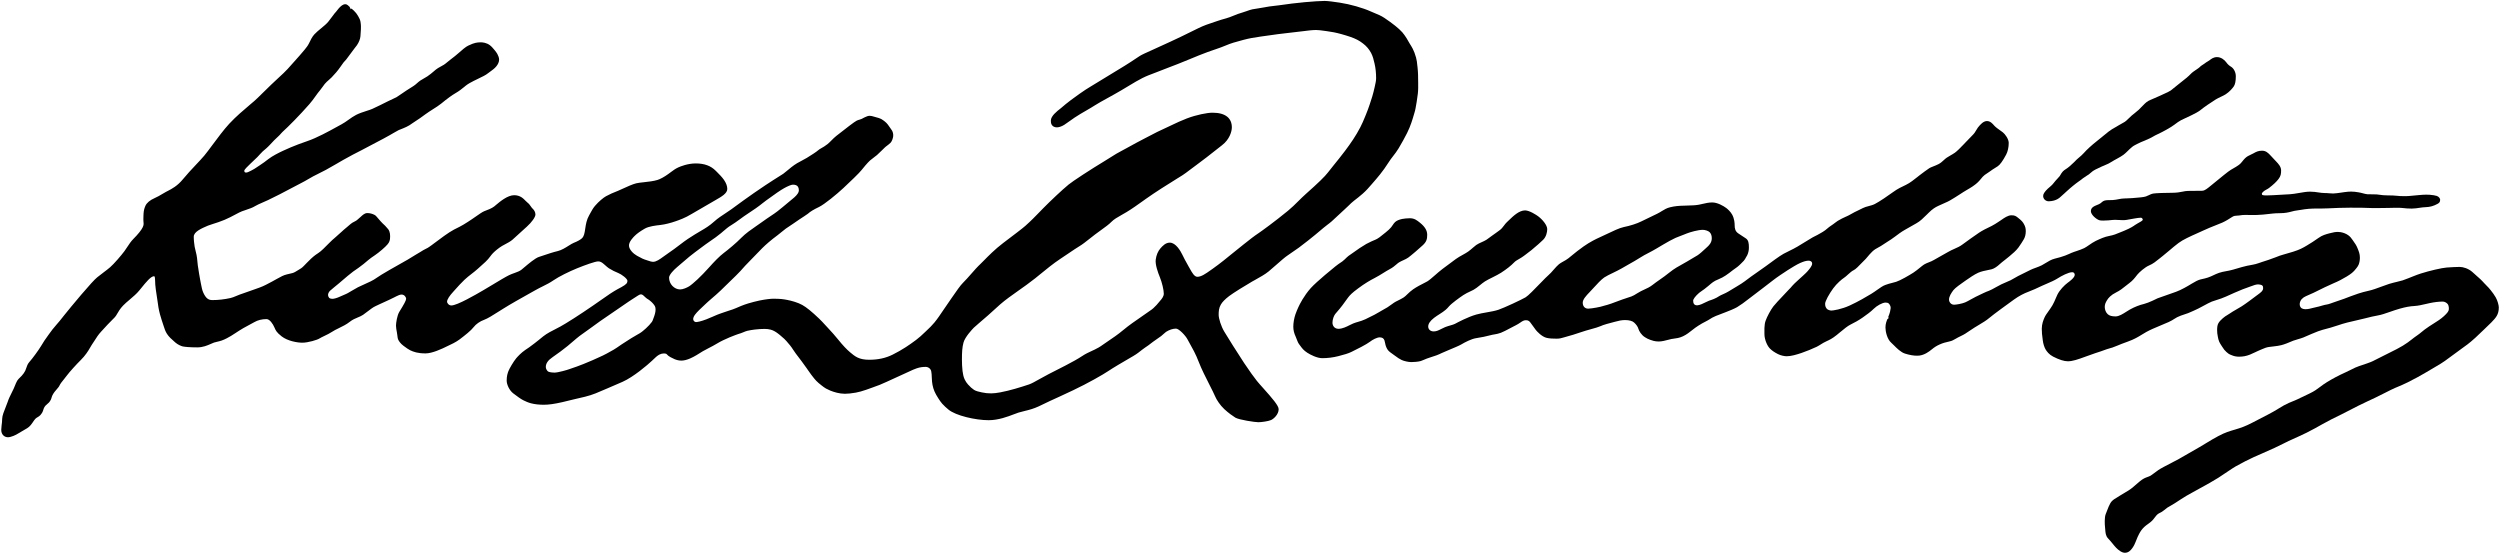 <?xml version="1.0" encoding="utf-8" ?>
<!DOCTYPE svg PUBLIC "-//W3C//DTD SVG 1.1//EN" "http://www.w3.org/Graphics/SVG/1.1/DTD/svg11.dtd">
<svg xmlns="http://www.w3.org/2000/svg" xmlns:xlink="http://www.w3.org/1999/xlink" version="1.1" id="Layer_1" x="0px" y="0px" width="2000px" height="443px" viewBox="0 0 2000 443" xml:space="preserve"><g><path d="M983.3,236.86c2.88-2.23,13.78-9,18.48-11.67l2.23-1.23c3.94-2.19,8.02-4.45,10.87-6.8c1.81-1.5,3.91-3.36,6.04-5.22 c3.6-3.17,7.22-6.35,9.37-7.73c1.85-1.21,6.71-4.6,8.84-6.13c1.77-1.3,10.88-8.2,19.75-15.87c1.04-0.91,2.07-1.68,3.09-2.44 c1.15-0.87,2.29-1.71,3.38-2.69c4.55-4.12,8.45-7.79,10.71-9.92l3.01-2.84c1.12-1.12,2.52-2.49,4.05-3.67 c2.25-1.73,4.74-3.67,7.04-5.7c2.82-2.46,5.06-5.08,7.24-7.6l1.52-1.76c2.23-2.55,7.47-8.5,11.87-15.56 c1.18-1.9,2.46-3.55,3.76-5.23c1.49-1.92,2.99-3.87,4.4-6.23c2.56-4.29,4.67-8.14,6.68-12.09c2.91-5.77,4.53-11.49,5.42-14.55 l0.53-1.79c0.62-1.8,1.08-4.54,1.77-8.69c0.34-2.08,0.65-4.32,0.92-6.52c0.35-3.11,0.31-6.17,0.27-8.69l-0.03-2.03 c0-2.17,0-6.07-0.46-10.21l-0.18-1.54c-0.22-2.21-0.45-4.41-1.02-6.39c-0.88-3.02-1.65-5.15-2.68-7.11 c-0.77-1.47-1.45-2.56-2.53-4.28c-0.46-0.74-1.6-2.75-2.37-4.1c-0.66-1.15-2.57-3.78-3.43-4.74c-2.78-3.12-7.58-6.96-14.27-11.47 c-2.56-1.73-5.5-2.94-8.1-3.99l-2.69-1.15c-6.4-2.92-16.69-5.86-25.03-7.11c-4.58-0.7-9.53-1.37-12.1-1.37 c-3.68,0-8.94,0.42-15.89,1c-6.62,0.56-13.69,1.53-20.32,2.46l-3.25,0.39c-2.88,0.32-6.21,0.7-9.74,1.45 c-1.25,0.27-2.94,0.53-4.62,0.77c-1.44,0.23-2.88,0.45-4.03,0.66c-1.03,0.2-2.94,0.87-4.71,1.49c-1.24,0.43-2.4,0.84-3.11,1.03 c-2.38,0.62-4.76,1.58-7.05,2.51c-2.11,0.85-4.14,1.68-6.06,2.18c-2.77,0.71-5.29,1.54-7.39,2.25l-1.9,0.64 c-4.29,1.38-8.84,2.95-12.98,5.02c-4.45,2.25-9.1,4.48-12.11,5.94l-2.02,0.98c-1.68,0.81-4.66,2.25-8.17,3.84l-15.12,6.91 c-4.09,1.83-7.57,3.38-9.34,4.49l-3.02,1.99c-2.34,1.57-5.52,3.71-9.02,5.84L872.3,69.36c-2.17,1.33-5.24,3.19-8.42,5.51 l-7.14,5.17c-2.98,2.19-5.56,4.41-8.07,6.54c-3.19,2.48-7.99,6.21-7.99,9.94c0,0.87,0.06,2.15,0.62,3.15 c0.79,1.44,2.28,2.22,4.22,2.22c1.25,0,3.53-0.53,5.85-2c1.23-0.8,2.56-1.75,4.75-3.3c1.19-0.85,2.4-1.72,3.6-2.53 c2.94-1.96,6.32-3.93,9.48-5.75c2.51-1.46,4.88-2.83,6.79-4.08c2.33-1.5,5.9-3.48,9.94-5.7c3.49-1.92,7.34-4.05,11.03-6.23 l6.07-3.63c4.3-2.59,7.51-4.52,10.79-6.17c3.38-1.71,6.64-2.92,9.2-3.87c1.25-0.46,2.34-0.87,3.19-1.23c1.76-0.74,4.6-1.83,8-3.11 c4.96-1.88,11.08-4.21,17.51-6.93l7.35-3.02c4.37-1.75,9.67-3.75,15.05-5.5c2.04-0.66,4.08-1.48,6.07-2.29 c2.22-0.91,4.4-1.79,6.51-2.4c5.41-1.58,10.92-3.09,14.61-3.74c4.73-0.83,9.79-1.52,14.64-2.18l6.5-0.91 c1.94-0.28,4.79-0.59,8.08-0.96l11.18-1.31c4.18-0.54,8.14-1.04,11.2-1.04c1.77,0,4.04,0.31,6.62,0.67l1.94,0.26 c3.56,0.45,7.6,1.21,11.72,2.38c2.06,0.57,5.02,1.46,6.99,2.15c4.44,1.53,7.23,2.99,10.26,5.36c2.75,2.12,4.78,4.49,6.39,7.47 c1.41,2.59,2.15,5.63,2.8,8.52c0.87,3.75,1.26,7.53,1.26,11.86c0,1.83-0.5,4.06-1.03,6.42l-0.31,1.38 c-0.96,4.44-2.44,9.23-3.82,13.16c-0.92,2.71-1.88,5.4-2.94,7.93l-0.87,2.11c-1.07,2.6-2.13,5.17-3.63,8.07 c-3.68,7.07-7.53,12.63-12.16,18.82c-3.3,4.39-6.51,8.34-9.15,11.59c-1.92,2.37-3.55,4.37-4.68,5.9 c-2.26,3.02-7.93,8.53-17.34,16.86c-2.28,2.02-4.35,4.06-6.4,6.11c-2.61,2.58-5.2,5.14-8.18,7.59 c-10.79,8.87-21.53,16.58-23.45,17.86c-3.85,2.56-7.16,5.19-11.98,9.02l-8.66,6.96c-4.47,3.66-10.31,8.45-16,12.46l-1.56,1.1 c-4.29,3.03-7.68,5.43-10.85,5.43c-2.36,0-4.15-3.2-5.88-6.3l-1-1.75c-2.32-3.93-4.35-8.03-5.09-9.56 c-1.41-2.92-5.22-9.72-10.08-9.72c-3.37,0-5.73,2.64-7.46,4.56c-1.97,2.21-3.32,5.43-3.79,9.07c-0.51,3.95,1.85,10.48,3.31,14.01 c1.71,4.16,3.15,10.21,3.15,13.21c0,2.33-1.82,4.4-2.9,5.63l-1.02,1.21c-1.15,1.41-2.29,2.82-4.45,4.77 c-0.91,0.83-1.71,1.38-2.92,2.19l-2.8,1.96c-3.07,2.23-7.02,4.98-11.18,7.81c-2.4,1.65-4.8,3.6-7.14,5.5 c-2.23,1.81-4.41,3.57-6.48,4.98c-4.39,2.96-8.02,5.44-9.82,6.76c-2.43,1.79-4.58,2.96-6.59,3.92l-2.22,1.03 c-2.62,1.21-5.08,2.33-7.72,4.09c-3.57,2.38-8.48,5.06-13.4,7.61c0,0-11.17,5.67-13.49,6.89c0,0-6.06,3.25-7.72,4.2 c-3.06,1.72-5.88,3.33-8,4.05c-6.36,2.14-15.52,4.97-23.06,6.35c-2.67,0.49-5.16,0.8-7.2,0.8c-2.65,0-4.87-0.22-7.45-0.79 c-2.2-0.47-4.7-1.02-6.21-1.99c-1.6-1.04-3.13-2.41-4.83-4.32c-1.03-1.12-1.93-2.48-2.68-4.01c-1.02-2.07-1.42-4.59-1.73-6.78 c-0.34-2.4-0.48-6.81-0.48-9.28c0-5.62,0.21-9.64,1.27-13.54c1.22-4.47,7.09-10.66,8.27-11.86c0.62-0.64,2.02-1.83,4.1-3.6 c1.9-1.61,4.34-3.7,7.28-6.28c1.71-1.5,8.41-7.64,9.76-8.81c4.16-3.61,9.17-7.15,14.45-10.88c4.42-3.11,9.02-6.36,13.44-9.88 l3.99-3.24c4.69-3.84,10.52-8.61,16.16-12.35l6.46-4.33c3.66-2.48,6.84-4.62,8.96-5.88c2.27-1.35,5.12-3.6,8.11-5.97l4.26-3.33 c1.6-1.22,3.22-2.37,4.75-3.48c3.44-2.48,6.4-4.6,8.39-6.67c1.89-1.96,4.83-3.63,8.23-5.55l3.83-2.21 c4.3-2.59,8.84-5.84,13.07-8.86l2.23-1.6c7.97-5.67,17.91-11.86,25.17-16.37l4.26-2.65c1.54-0.97,3.61-2.53,6.06-4.39l5.29-3.95 c5.17-3.74,10.87-8.25,15.23-11.7l5.06-3.97c6.2-4.74,7.86-11.22,7.86-14.31c0-3.56-1.25-6.46-3.6-8.41 c-2.7-2.22-6.62-3.3-11.97-3.3c-4.11,0-12.86,1.71-20.39,4.58c-4.49,1.71-8.62,3.68-11.2,4.91l-1.95,0.92 c-1.44,0.64-6.05,2.76-10.61,4.98c-2.95,1.44-6.3,3.21-9.69,5.02l-6.86,3.6c-2.61,1.34-5.01,2.69-7.14,3.91 c-2.09,1.19-3.92,2.22-5.43,2.95c-2.01,0.95-4.79,2.69-7.98,4.71l-4.99,3.1c-11.41,6.89-25.4,16.04-28.8,18.82 c-5.23,4.28-14.8,13.35-20.48,19.13l-2.76,2.84c-3.43,3.55-6.74,6.97-11.38,11.09c-2.36,2.09-9.12,7.2-17.8,13.76 c-6.33,4.78-12,10.55-15.39,14c-1.07,1.1-1.92,1.96-2.5,2.5c-2.56,2.37-5.12,5.29-7.66,8.19c-2.2,2.5-4.39,4.99-6.54,7.11 c-2.04,1.99-5.23,6.61-8.93,11.96l-6.64,9.67c-2.47,3.68-4.84,7.2-7.24,10.11c-1.92,2.34-4.11,4.48-6.55,6.74l-1.63,1.54 c-1.88,1.79-3.77,3.6-6.52,5.67c-3.02,2.27-5.75,4.14-8.25,5.78c-3.51,2.27-6.75,4.09-10.4,5.92c-5.55,2.79-11.7,4.14-18.79,4.14 c-3.91,0-6.91-0.58-9.48-1.83c-2.19-1.06-4.21-2.76-5.83-4.13c-3-2.54-5.78-5.52-9.62-10.26c-2.35-2.9-5.27-6.23-8.39-9.53 l-2.11-2.27c-1.5-1.65-3-3.28-4.58-4.79c-6.1-5.82-10.16-9.11-13.55-11.01c-3.44-1.94-8.49-3.36-12.06-4.05 c-3.05-0.58-5.48-0.96-11.11-0.96c-2.02,0-6.24,0.45-11.15,1.46c-2.91,0.61-5.98,1.45-8.82,2.27c-4.1,1.22-7.69,2.82-10.09,3.87 c-1.58,0.7-3.41,1.31-5.23,1.86c-1.76,0.53-3.55,1.16-5.13,1.73l-2.78,0.98c-0.81,0.24-2.37,0.92-5.47,2.27 c-1.59,0.69-3.3,1.41-4.88,2.03c-4.22,1.64-7.14,2.22-8.36,2.22c-0.89,0-2.21-0.98-2.21-2.32c0-2.33,2.19-4.7,4.82-7.34 c1.05-1.06,4.83-4.58,4.83-4.58c1.11-1.04,2.81-2.64,5.19-4.66c2.15-1.81,4.6-3.94,7.06-6.28l12.42-12.09 c2.52-2.42,4.64-4.85,6.01-6.4l1.27-1.41c1.34-1.34,2.95-3.03,4.82-4.98c2.53-2.64,5.53-5.78,8.97-9.22 c2.46-2.45,6.91-6.4,12.03-10.14c1.05-0.77,2.12-1.67,3.2-2.57c1.17-0.97,2.34-1.95,3.51-2.79c1.04-0.74,5.92-3.97,5.92-3.97 c3.39-2.4,6.41-4.37,8.54-5.75c1.67-1.08,2.8-1.83,3.15-2.15c1.83-1.68,4.58-3.36,8.94-5.44c4.32-2.07,14.24-10.22,19.44-15.08 c4.83-4.52,13.19-12.46,14.77-14.67c0.75-1.04,4.66-5.71,6.61-7.46c0.93-0.83,2.27-1.83,3.43-2.69c0.91-0.68,1.7-1.27,2.13-1.65 c1.14-1,2.63-2.48,3.99-3.82c1.06-1.06,2.03-2.03,2.67-2.6l1.24-0.96c0.95-0.72,2.12-1.6,2.91-2.4c1.19-1.21,1.96-3.75,2.13-5.19 c0.18-1.53-0.15-3.94-1.67-5.7c-0.21-0.24-2.6-3.68-2.6-3.68c-1.23-1.69-3.48-3.41-5.16-4.37c-1.25-0.7-3.05-1.21-6.09-2.02 c-1.02-0.31-2.06-0.64-3.24-0.64c-1.24,0-2.39,0.42-3.95,1.17c0,0-2.15,1.15-2.61,1.35c-0.58,0.24-1.1,0.39-1.62,0.56 c-0.72,0.2-1.43,0.41-2.26,0.81c-1.79,0.88-7.88,5.6-16.29,12.19c-1.32,1.03-2.64,2.36-3.91,3.63c-1.1,1.1-2.16,2.17-3.16,2.96 c-1.87,1.5-3.62,2.49-4.95,3.24c-0.97,0.55-1.75,0.99-2.24,1.45c-1.57,1.43-5.8,4.12-9.32,6.29c-1.24,0.76-2.6,1.48-3.98,2.19 c-1.32,0.69-2.65,1.38-3.87,2.11c-3.07,1.83-5.96,4.28-8.16,6.13c-1.2,1-2.18,1.84-2.86,2.29l-2.33,1.48 c-2.73,1.72-7.13,4.49-12.02,7.73c-11.53,7.62-25.84,18.17-27.47,19.4c-0.92,0.69-2.29,1.58-3.85,2.6c-3.06,2-6.87,4.5-9.55,6.96 c-3.66,3.36-7.4,5.57-10.11,7.15l-1.35,0.8c-2.63,1.56-5.46,3.21-9.73,6.05c-1.75,1.15-3.88,2.77-6.29,4.59 c-2.8,2.13-5.96,4.54-9.3,6.78c-1.25,0.84-2.42,1.69-3.53,2.5c-3.38,2.46-6.05,4.41-8.73,4.41c-0.98,0-2.04-0.35-3.26-0.76 l-1.34-0.43c-1.25-0.39-2.58-0.83-3.7-1.34c-1.78-0.85-3.35-1.73-4.46-2.34c-2.98-1.68-6.25-4.89-6.4-7.99 c-0.16-3.21,3.43-6.78,4.61-7.95c1.86-1.84,4.47-3.71,8-5.74c3.29-1.9,8.81-2.52,12.59-2.94c3.59-0.42,8.28-1.61,12.02-2.94 c2.88-1,7.7-2.65,12.94-5.88c1.83-1.11,18.89-10.97,18.89-10.97c5.15-2.94,9.59-5.48,9.59-9.04c0-2.27-0.95-4.82-2.73-7.35 c-1.6-2.27-3.74-4.41-5.47-6.13l-1.08-1.07c-3.87-3.94-9.08-5.85-15.94-5.85c-6.48,0-12.34,2.44-13.97,3.18 c-2.28,1.03-3.94,2.27-6.05,3.84l-2.15,1.58c-3.03,2.18-6.19,3.91-8.47,4.62c-3.11,0.96-7.17,1.41-10.76,1.8 c-2.49,0.27-4.74,0.51-6.28,0.89c-2.83,0.69-7.38,2.76-11.03,4.43l-3.32,1.49l-2.15,0.88c-2.08,0.83-4.23,1.68-7.64,3.53 c-2,1.1-5.76,4.16-8.78,7.69c-1.58,1.86-2.65,3.83-3.79,5.93l-1.01,1.84c-1.88,3.34-2.51,6.92-2.95,10.02 c-0.58,4.14-1.08,6.38-2.4,7.87c-0.99,1.14-3.99,2.84-6.8,3.9c-1.02,0.38-2.4,1.25-4.02,2.25c-2.59,1.64-5.82,3.66-8.84,4.37 c-3.66,0.85-8.03,2.33-11.55,3.52l-3.47,1.15c-3.07,0.97-8.43,5.54-11.99,8.54l-2.05,1.72c-1.41,1.12-3.3,1.8-5.48,2.59 c-1.44,0.51-2.97,1.07-4.49,1.8c-2.59,1.23-8.26,4.66-13.53,7.84l-7.3,4.35c-5.64,3.29-20.61,12-25.24,12 c-2.28,0-3.46-2.22-3.46-2.9c0-2.04,2.2-5.06,4.94-8.04l2.04-2.27c1.98-2.21,4.2-4.71,6.94-7.31c1.8-1.72,3.68-3.17,5.56-4.63 c1.73-1.34,3.46-2.68,5.16-4.22l6.06-5.48c1.66-1.5,2.8-2.98,3.85-4.37c0.7-0.92,1.37-1.8,2.15-2.6c2.04-2.1,4.36-3.79,5.44-4.58 c1.18-0.88,2.71-1.69,4.29-2.53c2.06-1.08,4.19-2.22,5.88-3.64c0.71-0.6,11.54-10.48,11.54-10.48c3.91-3.51,6.85-7.66,6.85-9.68 c0-1.77-0.84-3.48-2.42-4.92c-0.44-0.41-0.81-0.93-1.23-1.56c-0.67-0.99-1.44-2.11-2.82-3.18c-0.48-0.37-0.95-0.85-1.47-1.38 c-1.81-1.87-4.3-4.43-9.09-4.43c-5.27,0-11.38,5.16-14.66,7.92l-1.26,1.06c-1.98,1.56-5.22,2.78-8.1,3.86 c-1.34,0.53-3.97,2.34-7.01,4.47c-2.09,1.45-4.27,2.97-6.07,4.08c-2.95,1.82-4.17,2.7-6.76,3.98l-4.25,2.14 c-4.29,2.21-11.68,7.8-15.66,10.8c-1.1,0.84-1.89,1.43-2.17,1.62c-1.15,0.77-2.87,2.19-4.58,2.9c-1.35,0.56-2.5,1.38-5,2.88 l-3.12,1.85l-6.49,3.96c-8.67,4.87-21.77,12.25-24.82,14.55c-2.7,2.03-6.73,3.82-10.29,5.39c-1.71,0.76-3.33,1.48-4.7,2.17 c-1.27,0.65-3.08,1.72-5.09,2.91l-3.06,1.79c-1.63,0.93-4.94,2.13-6.43,2.88c-2.03,1.01-4.73,1.68-5.58,1.68 c-1.71,0-2.53-0.39-2.94-0.84c-0.38-0.42-0.83-1.28-0.83-2.41c0-0.42,0.32-1.94,1.46-3.09c0.8-0.8,5.54-4.6,7.16-5.96l2.76-2.36 c2.82-2.42,5.83-5.01,8.64-7.11l4.28-2.98c2.76-2.03,5.61-4.17,7.81-6.2c1.44-1.26,2.97-2.29,5.25-3.84 c1.92-1.3,3.68-2.68,6.03-4.7c1.92-1.67,3.24-2.95,4.23-4.12c1.45-1.71,2.02-3.33,2.02-5.79c0-1.26,0.13-3.98-1.46-6.2 c-0.47-0.65-1.08-1.31-2.47-2.8c-0.4-0.45-0.9-0.89-2.13-2.02c-0.99-0.97-2.04-2.19-2.99-3.29l-1.35-1.56 c-0.48-0.58-1.13-1.38-2.04-1.86c-1.83-0.97-3.79-1.46-5.83-1.46c-2.01,0-3.53,1.39-5.44,3.16c-0.82,0.76-1.75,1.61-2.85,2.49 c-0.6,0.47-1.36,0.85-2.13,1.26c-1,0.51-2.04,1.04-2.86,1.79c-1.01,0.91-2.11,1.81-3.2,2.73c-1.52,1.26-3.01,2.5-4.2,3.66 c-0.5,0.49-4.74,4.27-5.4,4.82c-1.06,0.89-2.4,2.02-4.19,3.86c-3.7,3.79-6.7,6.78-8.72,8.07c-1.14,0.73-3.32,2.14-6.06,4.7 c-1.1,1.03-2.18,2.13-3.19,3.17c-1.81,1.9-3.68,3.84-4.58,4.39l-2.25,1.4c-1.96,1.23-3.36,2.12-4.79,2.5 c-0.9,0.26-4.36,1.03-4.36,1.03c-2.77,0.64-4.86,1.81-8.33,3.76c-2.16,1.21-4.89,2.75-8.73,4.68c-3.06,1.56-6.35,2.69-9.84,3.89 c-1.68,0.58-8.12,2.86-8.12,2.86c-1.85,0.63-3.72,1.27-5.58,2.1c-1.4,0.62-3.33,1.38-4.58,1.64c-5.18,1.12-9.8,1.64-14.57,1.64 c-3.23,0-5.17-1.58-7.16-5.85c-0.96-2.06-1.46-4.74-2.05-7.84l-0.52-2.71c-0.31-1.57-0.64-3.24-0.88-5.01l-0.49-3.19 c-0.33-1.96-0.67-4.02-0.82-6.2c-0.29-4.22-1.02-7.01-1.58-9.18c-0.26-1-0.5-1.85-0.61-2.67c-0.26-1.68-0.73-5.16-0.73-8.01 c0-4.03,6.14-6.66,11.39-8.91c0.92-0.39,2.33-0.83,4.04-1.37c2.58-0.81,5.83-1.84,9.16-3.24c3.05-1.26,6.12-2.88,8.73-4.28 c2.22-1.18,4.1-2.18,5.32-2.6l2.22-0.76c3.97-1.35,6.17-2.1,8.08-3.29c1.46-0.89,3.48-1.79,6.24-3l4.3-1.91 c1.93-0.89,6.01-2.92,9.17-4.54l17.43-9.14c1.91-0.95,3.53-1.89,5.25-2.9c1.28-0.76,2.61-1.53,4.14-2.36c1.23-0.66,2.51-1.3,3.94-2 c1.75-0.85,3.73-1.84,6.2-3.16c1.68-0.89,7.83-4.44,7.83-4.44c3.45-2.02,8.29-4.86,13.73-7.72l6.9-3.55 c3.26-1.67,17.42-9.18,17.42-9.18c3.57-1.88,6.67-3.7,8.94-5.02c1.73-1,2.95-1.72,3.51-1.96l1.68-0.66 c2.8-1.11,6.29-2.49,8.98-4.62c0.46-0.37,1.27-0.87,2.24-1.49c1.22-0.77,2.71-1.72,4.18-2.78l4.29-3.11 c2.03-1.48,4.15-2.83,6.15-4.1c2.44-1.54,4.73-2.99,6.51-4.45c2-1.65,4.31-3.49,6.66-5.2c1.61-1.17,3.24-2.26,4.81-3.17 c2.86-1.64,5-3.37,6.91-4.93l1.43-1.17c1.71-1.35,4.08-2.61,6.17-3.67l3.4-1.67c3.28-1.56,6.38-3.05,8.06-4.47 c0.8-0.69,1.73-1.34,2.67-1.98c2.32-1.58,6.21-4.86,6.21-8.99c0-1.33-0.72-3.22-1.39-4.41c-0.52-0.92-1.29-1.98-2.13-3.01 c-1.1-1.35-2.54-3.05-3.85-4.02c-2.69-2.04-5.86-2.34-7.51-2.34c-3.11,0-5.65,0.88-6.36,1.15l-3.51,1.53 c-1.56,0.65-5.23,3.63-7.88,6.09c-1.34,1.26-3.8,3.15-6.19,4.98c-1.06,0.8-1.89,1.5-2.63,2.11c-0.95,0.8-1.75,1.46-2.72,2.09 c0,0-3.74,2.07-4.68,2.65c-1.21,0.73-2.28,1.64-3.51,2.71c-1.33,1.14-2.86,2.46-5.04,3.93c-0.77,0.51-1.59,0.97-2.48,1.48 c-0.96,0.54-1.98,1.12-3.12,1.85c-0.87,0.57-1.77,1.36-2.69,2.17c-1,0.88-2.02,1.79-3.05,2.38c-3.66,2.19-7.28,4.68-9.9,6.48 c-1.68,1.17-2.93,2.03-3.47,2.32c-1.13,0.58-2.02,0.98-2.96,1.41c-1.07,0.47-2.21,1-3.85,1.83c-3.06,1.57-9.6,4.79-12.58,6.12 c-1.19,0.53-2.78,1.04-4.54,1.6c-2.68,0.87-5.73,1.85-8.29,3.15c-2.2,1.12-4.2,2.55-6.2,3.98c-1.85,1.31-3.69,2.64-5.69,3.68 l-3.63,1.98c-6.02,3.33-16.1,8.89-23.83,11.45c-2.12,0.71-4.49,1.56-6.94,2.49c-4.05,1.53-8.34,3.33-12.22,5.15 c-3.57,1.67-8.41,4.09-11.72,6.63c-1.99,1.54-4.6,3.56-7.28,5.24c-0.87,0.53-1.63,1.06-2.36,1.56c-1.07,0.73-2.07,1.41-4.16,2.45 c-1.79,0.91-3.09,1.56-3.99,1.56c-1.07,0-1.49-0.42-1.49-1.48c0-0.92,2.42-3.25,5.14-5.86l1.62-1.53c1.05-0.97,2.42-2.25,3.72-3.55 c0.81-0.83,1.58-1.64,2.22-2.41c1.29-1.53,2.54-2.58,4.94-4.6c1.08-0.95,2.17-2.04,3.23-3.18l3.01-3.2 c1.24-1.29,2.42-2.38,3.57-3.4c0.71-0.62,1.21-1.22,1.7-1.8c0.41-0.5,0.81-0.97,1.36-1.46c4.81-4.32,13.79-13.39,21.65-22.37 c1.84-2.11,3.34-4.2,4.77-6.2c1.23-1.71,2.4-3.36,3.73-4.9c0.63-0.73,1.28-1.65,1.95-2.59c0.58-0.81,1.17-1.65,1.78-2.41 c0.99-1.21,2.15-2.19,3.23-3.14c0.79-0.68,1.54-1.34,2.19-2.02c2.71-2.84,4.6-4.92,7.2-8.64c0.72-1.06,1.67-2.46,2.37-3.33 c0.39-0.5,1.82-1.99,2.22-2.48l6.61-8.87c0.69-0.85,1.34-1.65,1.89-2.46c1.61-2.36,2.61-4.9,2.81-7.17 c0.18-1.98,0.26-3.52,0.37-5.55c0.07-1.34,0.11-3.43-0.31-5.93c-0.27-1.64-0.9-2.92-1.96-4.74c-0.91-1.6-2.1-3.11-3.33-4.25 l-1.96-1.72l-0.51,0.61l-0.99-1.98c-0.98-0.97-2.09-2.07-3.34-2.07c-2.07,0-3.56,1.5-5.11,3.07c-0.45,0.45-0.87,1.03-1.29,1.6 c-0.36,0.49-0.7,0.97-1.06,1.33c-0.92,0.92-1.73,2.03-2.58,3.21l-3.57,4.68c-1.4,1.75-3.65,3.6-5.83,5.4 c-1.91,1.57-3.83,3.15-5.31,4.75c-1.84,1.96-3.08,4.55-4.46,7.43c-0.83,1.72-2.21,3.42-3.49,5.01c-2.02,2.49-5.42,6.29-9.18,10.49 l-4.26,4.77c-1.7,1.91-4.51,4.51-7.71,7.46l-5.5,5.15c-2.39,2.27-4.77,4.63-6.91,6.75c-2.67,2.64-4.96,4.9-6.38,6.13l-3.82,3.25 c-4.96,4.2-11.13,9.4-16.51,15.2c-4.28,4.63-9.42,11.55-13.54,17.1c-2.57,3.47-4.83,6.51-6.42,8.39c-1.81,2.14-4.22,4.7-6.8,7.43 c-3.41,3.63-7.12,7.57-10.15,11.29c-4.5,5.54-9.16,7.92-12.25,9.5l-1.35,0.7c-1.27,0.69-2.32,1.33-3.33,1.92 c-1.75,1.04-3.37,2.02-5.81,3.1c-3.73,1.64-6.2,3.7-7.35,6.12c-0.3,0.64-1.03,2.36-1.35,4.67c-0.18,1.29-0.2,2.42-0.24,3.64 l-0.05,1.64c-0.05,1.21,0.03,2.24,0.1,3.14l0.09,1.49c0,0.73-0.25,1.62-0.74,2.65c-1.14,2.37-3.67,5.51-7.51,9.37 c-1.84,1.84-3.39,4.2-4.89,6.46c-0.72,1.1-1.43,2.18-2.18,3.21c-2.32,3.18-8.5,10.37-11.45,12.9c-1.63,1.41-3.25,2.63-5.04,3.97 c-1.63,1.23-3.4,2.56-5.43,4.21c-1.96,1.61-6.24,6.27-12.71,13.86c-5.77,6.76-10.56,12.64-13.78,16.63l-1.12,1.42 c-1.37,1.73-3.16,4.02-4.98,6.01c-2.36,2.61-4.16,5.09-5.46,6.89l-1,1.38c-2.34,3.11-3.87,5.53-5.88,8.87 c-1.95,3.24-6.86,9.95-9.06,12.37c-1.58,1.73-2.14,3.49-2.65,5.05c-0.25,0.76-0.49,1.5-0.84,2.22c-0.56,1.11-1.68,2.83-2.82,3.99 l-1.14,1.15c-0.96,0.93-1.86,1.83-2.37,2.65c-0.77,1.27-1.33,2.69-1.9,4.1c-0.34,0.85-0.67,1.69-1.06,2.52l-1.56,3.18 c-1.31,2.64-2.48,5-3.21,7.34c-0.31,1-0.87,2.35-1.47,3.84c-1.36,3.36-2.91,7.16-2.91,9.65c0,1.88-0.25,3.7-0.47,5.29 C1.16,341.77,1,342.95,1,343.9c0,4.06,2.79,5.9,5.38,5.9c2.54,0,6.49-1.91,7.94-2.88c0.68-0.45,7.5-4.41,7.5-4.41 c2.08-1.26,3.46-3.29,4.68-5.08c0.68-1.02,1.33-1.96,1.98-2.57c0.47-0.45,1.02-0.77,1.6-1.12c0.74-0.45,1.52-0.91,2.22-1.67 c0.81-0.85,1.8-2.36,2.13-3.55c0.72-2.56,1.38-3.64,3.06-5c1.21-0.99,2.24-1.84,3.24-3.9c0.2-0.41,0.34-0.91,0.51-1.46 c0.17-0.59,0.35-1.25,0.68-1.9c1.06-2.11,2.35-3.59,3.49-4.87c0.96-1.1,1.79-2.03,2.27-3.13c0.61-1.33,1.96-2.99,3.38-4.75 c0.81-1,1.65-2.04,2.4-3.07c2.07-2.82,7.92-9.25,11.26-12.52c3.33-3.27,5.94-7.29,6.96-9.15c0.62-1.15,2.36-3.99,4.52-7.14 c0.84-1.35,2.38-3.83,4.64-6.27l5.24-5.69c1.45-1.58,2.71-2.82,3.75-3.83c1.31-1.29,2.25-2.21,2.86-3.1l1-1.65 c1.01-1.75,2.39-4.14,4.79-6.65c1.39-1.46,3.26-3.05,5.21-4.7c2.78-2.36,5.64-4.79,7.63-7.24l1.64-2c3.8-4.7,7.73-9.53,10.26-9.53 c0.06,0,0.13,0,0.2,0.01c0.47,0.47,0.68,1.65,0.66,3.51c-0.03,1.96,0.21,4.1,0.53,6.92c0.11,1.07,0.33,2.46,0.6,4.06 c0.28,1.72,0.61,3.7,0.87,5.79c0.33,2.73,0.83,6.27,1.9,10.21c0.87,3.17,1.92,6.27,2.51,8.03l0.57,1.75 c0.66,2.03,1.24,3.78,2.43,5.7c1.53,2.46,3.84,4.48,5.88,6.25l1.06,0.93c1.76,1.54,4.57,2.78,5.83,3.03 c1.68,0.34,5.72,0.74,11.57,0.74c4.56,0,8.06-1.56,10.88-2.8c0.86-0.38,1.67-0.75,2.44-1.03c0.68-0.24,1.52-0.43,2.46-0.64 c1.16-0.27,2.44-0.56,3.77-1.02c2.75-0.96,5.58-2.59,7.47-3.71c0.82-0.49,1.98-1.25,3.32-2.12c1.91-1.25,4.19-2.74,6.38-4.02 c1.83-1.07,3.85-2.14,5.58-3.05c1.41-0.73,2.62-1.38,3.38-1.83c2.57-1.53,6.09-2.41,9.67-2.41c2.58,0,5.13,3.79,6.4,6.78 c0.87,2.07,1.61,3.86,5.79,7.08c4.78,3.68,12.46,5.02,16.46,5.02c4.6,0,11.93-2.17,13.93-3.48c0.8-0.53,2.12-1.15,3.61-1.87 c2.13-1.02,4.59-2.19,6.48-3.48c1.31-0.91,3.15-1.8,5.17-2.78c2.9-1.42,6.19-3.02,8.69-5.02c2.34-1.87,4.45-2.73,6.51-3.57 c1.48-0.61,2.88-1.19,4.2-2.08c1.26-0.85,2.51-1.81,3.76-2.79c2.15-1.65,4.17-3.22,6.19-4.16l3.44-1.62 c2.34-1.11,4.84-2.29,7.6-3.48c1.44-0.62,2.8-1.33,4.07-1.98l1.46-0.75c1.5-0.76,3.07-1.45,4.31-1.45c0.99,0,1.92,0.41,2.63,1.16 c0.62,0.65,1.02,1.53,1.02,2.26c0,0.61-0.46,1.79-1.36,3.49c-0.94,1.76-2.21,3.86-4.14,7.01c-1.69,2.78-2.61,8.73-2.61,11.01 c0,1.18,0.39,3.85,0.74,5.43c0.2,0.96,0.31,1.94,0.41,2.79c0.12,1.02,0.22,1.9,0.45,2.5c0.53,1.41,1.94,3.52,4.37,5.32 c2.34,1.73,3.84,2.83,5.29,3.55c2.74,1.33,6.14,2.56,12.39,2.56c5.2,0,12.8-3.45,17.97-6.05c2.04-0.93,6.3-2.91,9.15-5.06 c4.66-3.53,9.27-7.18,11.34-9.9c1.82-2.39,5.11-4.7,8.39-5.86c2.84-1.03,6.53-3.36,12.62-7.22l2.38-1.5 c5.84-3.7,14.61-8.6,20.98-12.17l4.79-2.69c2.32-1.31,4.38-2.34,6.32-3.3c2.97-1.47,5.64-2.82,8.48-4.78 c4.32-2.98,12.6-7.01,18.55-9.45c6.88-2.8,14.82-5.62,17.07-5.62c1.86,0,2.93,0.64,5.24,2.69c1.37,1.23,2.52,2.26,3.42,2.83 c2.27,1.44,5.22,2.91,7.5,3.78c2.55,0.99,7.29,4.54,7.29,6.18c0,1.89-0.85,2.88-4.87,5.12c-1.67,0.87-4.83,2.52-9.05,5.31 c-2.36,1.57-4.98,3.41-7.72,5.33l-5.97,4.16c-5.21,3.57-10.35,7.01-14.9,9.92c-4.88,3.16-9.21,5.73-11.09,6.76l-8.62,4.52 c-3.58,1.91-6.87,4.69-9.28,6.72c-1.35,1.11-4.13,3.26-7.07,5.39l-3.06,2.07c-3.46,2.34-6.25,5.44-7.29,6.66 c-2.15,2.53-5.49,8.27-6.27,10.3c-0.73,1.88-1.41,4.1-1.41,7.64c0,3.01,2.05,7.78,5.35,10.26c2.74,2.07,5.92,4.45,7.92,5.42 c1.75,0.85,3.68,1.79,6.13,2.44c3.07,0.8,6.45,1.18,10.36,1.18c3.81,0,8.47-0.65,14.64-2.06l10-2.42 c4.71-1.03,11.83-2.59,16.75-4.64c4.77-1.99,12.92-5.44,21.51-9.21c8.7-3.83,19.98-13.47,23.59-16.87l1.16-1.11 c1.47-1.42,2.99-2.9,4.73-3.82c1.2-0.62,2.42-0.93,3.7-0.93c0.5,0,1.01,0.07,1.56,0.19c0.33,0.08,0.85,0.62,1.27,1.06 c0.48,0.49,0.97,1,2.59,1.84c1,0.53,2.04,1.07,3.15,1.53c1.86,0.76,3.56,1.11,5.34,1.11c2.02,0,4.3-0.55,6.96-1.69 c1.78-0.77,3.53-1.72,5.11-2.65l5.16-3.18c1.46-0.85,3.01-1.65,4.66-2.49c2.23-1.15,4.65-2.39,7.27-3.99 c2.24-1.38,5.79-3.05,9.29-4.54c1.42-0.58,2.83-1.15,4.16-1.65c1.96-0.74,3.73-1.37,5-1.72c0.6-0.18,1.28-0.46,2.02-0.78 c0.97-0.41,2.05-0.88,3.21-1.15c1.81-0.41,3.8-0.74,5.81-0.99c2.73-0.34,5.52-0.51,8-0.51c1.76,0,3.34,0.19,4.83,0.59 c2.25,0.61,4.08,1.8,5.71,3.01c1.02,0.74,2.03,1.6,3.72,3.1c0.78,0.65,1.93,1.61,3.25,3.14l2.86,3.39 c0.86,1.01,1.58,2.14,2.33,3.29c0.67,1.03,1.36,2.08,2.17,3.14c3.1,4.03,6.31,8.31,8.81,11.89l1.02,1.48 c0.79,1.16,1.61,2.36,2.52,3.53l1,1.29c0.97,1.25,1.93,2.51,3.05,3.67c1.14,1.18,2.46,2.3,4.43,3.82c1.1,0.85,2.22,1.72,3.41,2.38 c1.11,0.61,2.27,1.16,3.45,1.64c2.86,1.15,7.2,2.52,11.66,2.52c2.31,0,5.34-0.31,8.78-0.93c2.53-0.47,5.29-1.25,8.17-2.26 l5.12-1.83c3.85-1.3,7.62-2.79,11.3-4.54c0,0,17.8-8.1,18.47-8.45c1.79-0.91,3.54-1.6,5.53-2.33c2.64-0.96,5.37-1.17,7.2-1.17 c2.13,0,4,1.45,4.45,3.44c0.32,1.38,0.38,3.05,0.48,5.47c0.09,2.02,0.22,3.76,0.55,5.46c0.77,3.87,1.95,6.61,4.69,10.84 c0.93,1.44,1.92,2.95,3.07,4.25c1.57,1.79,3.35,3.29,4.96,4.66c5.79,4.89,21.77,8.53,32.19,8.53c7.87,0,15.31-2.86,20.25-4.75 c1.47-0.57,2.71-1.04,3.68-1.34c1.5-0.45,3.04-0.83,4.63-1.22c1.9-0.46,3.85-0.95,5.88-1.58c3.7-1.15,7.37-2.96,10.6-4.56 c1.5-0.74,2.89-1.44,4.16-1.99c2.8-1.25,10.22-4.64,18.43-8.53c11.53-5.44,23.97-12.55,28.17-15.39 c3.77-2.56,11.14-6.86,17.49-10.56l2.5-1.46c2.8-1.62,5.25-3.59,6.88-4.9l2.54-1.85c1.39-0.92,3.34-2.22,6.17-4.5 c0.9-0.72,2.17-1.57,3.4-2.4c1.23-0.83,2.42-1.62,3.2-2.25c0.85-0.69,1.71-1.45,2.43-2.1c0.69-0.61,1.24-1.11,1.53-1.3 c2.59-1.64,5.49-2.59,7.94-2.59c2.38,0,7.76,5.71,9.29,8.77c0.38,0.76,0.95,1.76,1.64,2.99c1.96,3.45,4.92,8.68,7.36,15.11 c2.02,5.32,5.63,12.43,8.53,18.14c1.93,3.8,3.62,7.11,4.44,9.11c1.13,2.75,4.02,7.16,7.36,10.28c3.24,3.03,7.16,5.79,8.87,6.82 c3.01,1.8,15.77,3.67,18.35,3.67c2.47,0,7.96-0.74,10.17-1.72c2.14-0.95,6.12-4.48,6.12-8.71c0-2.8-5.05-8.65-12.17-16.61 c-2.08-2.32-3.99-4.44-5.27-6.04c-1.92-2.37-5.98-7.95-10.2-14.3c-5.96-8.99-12.47-19.55-15.77-24.94 c-2.7-4.4-4.59-10.71-4.59-13.61c0-2.76,0.14-5.46,1.77-8.22C977.84,241.61,979.95,239.46,983.3,236.86 M522.61,255.06 c-0.31,0.91-0.64,1.85-1.06,2.41c-1.28,1.68-2.84,3.44-4.78,5.2c-1.7,1.53-3.4,3.01-5.18,4.06l-1.69,0.96 c-1.44,0.81-3.14,1.76-5.06,2.98c0,0-5.95,3.78-7.36,4.73l-1.74,1.19c-1.36,0.95-2.93,2.04-4.75,3.13c-2.69,1.6-8.2,4.63-11.54,6 l-5.39,2.44l-7.26,3.04c-3.55,1.46-7.34,2.75-9.48,3.47l-1.67,0.58c-1.73,0.69-9.27,2.83-11.98,2.83c-3.09,0-4.92-0.61-5.35-1 c-0.67-0.6-1.67-2-1.67-3.44c0-2.94,1.7-5.4,5.5-7.97c3.34-2.25,9.42-6.76,11.91-8.86l2.43-2.06c2.84-2.44,6.72-5.77,8.94-7.25 c1.64-1.1,4.39-3.1,7.37-5.28c2.46-1.81,5.09-3.74,7.38-5.35c3.09-2.18,8.19-5.65,12.84-8.8c4.21-2.87,8.06-5.48,9.71-6.66 c0.86-0.62,1.73-1.16,2.61-1.72l5.1-3.28c0.83-0.5,1.54-0.92,2.34-0.92c1.11,0,1.87,0.71,3.88,2.67c0.59,0.55,1.19,0.92,1.78,1.27 c0.51,0.3,1.03,0.61,2.31,1.75c0.6,0.53,1.11,0.98,1.82,1.84c1.13,1.39,1.88,2.31,1.88,4.48 C524.46,249.43,524.01,251.5,522.61,255.06 M541.57,213.79l3.24-2.78c2.41-2.1,4.21-3.67,6.76-5.75c2.31-1.91,6.53-5.04,9.81-7.47 l2.9-2.15c1.07-0.8,2.42-1.72,3.89-2.74c2.79-1.91,6.01-4.12,8.61-6.34l1.6-1.37c2.54-2.18,4.29-3.68,6.75-5.14 c2.13-1.27,4.6-3.06,7.09-4.88l3.05-2.21c1.17-0.83,9.29-6.27,9.29-6.27c1.97-1.33,3.82-2.8,5.46-4.1c1.1-0.87,2.1-1.65,2.97-2.27 l8.74-6.24c2.27-1.58,4.4-2.88,5.6-3.55c2.75-1.53,5.6-2.8,7-2.8c3.93,0,4.75,2.14,4.75,4.79c0,1.33-1.22,3.24-3.62,5.38 c-1.14,1.01-4.09,3.44-6.4,5.33l-3.02,2.51c-1.86,1.64-5.94,4.81-8.98,6.73c-1.9,1.2-5.33,3.64-8.3,5.74l-4.27,2.99 c-3.04,2.08-8.13,5.58-11.61,9.18c-3.72,3.86-10.55,9.53-13.85,11.98c-3.3,2.45-8.04,7.37-11.37,11.14 c-3.05,3.44-7.43,7.96-9.73,10.05c-2.29,2.07-5.1,4.59-6.64,5.51c-1.83,1.11-4.93,2.48-7.16,2.48c-4.67,0-8.88-4.28-8.88-9.45 C535.25,219.91,538.76,216.15,541.57,213.79"/><path d="M1996.51,237.78c-1.14-1.92-2.52-3.87-3.87-5.52c-1.22-1.49-2.27-2.76-3.17-3.55c-0.62-0.56-1.34-1.34-2.13-2.21 c-0.96-1.06-2.02-2.22-3.1-3.21l-6.32-5.66c-3.1-2.82-7.45-4.1-10.17-4.1c-2.84,0-6.85,0.24-10.44,0.49 c-3.9,0.29-13.73,2.58-20.57,4.76c-4.36,1.38-7.36,2.84-10.15,3.84l-4.5,1.68c-1.21,0.39-2.76,0.76-4.49,1.16 c-1.99,0.47-4.21,1-6.38,1.68c-1.84,0.58-3.93,1.35-6.05,2.15c-3.48,1.29-7.12,2.65-10.24,3.32c-5.83,1.23-11.38,3.24-14.16,4.32 c-3.8,1.49-6.92,2.67-12.42,4.47c-3.03,1-5.04,1.92-6.85,2.19c-2.26,0.32-4.44,1.13-6.28,1.59c-1.11,0.27-4.29,0.97-5.06,1.19 c-1.69,0.46-3.59,0.99-6,0.99c-1.06,0-2.26-0.35-2.88-0.77c-0.81-0.56-1.52-1.67-1.52-3.32c0-1.04,0.5-2.85,1.61-4 c1.02-1.07,2.15-1.84,3.47-2.38c1.53-0.61,3.68-1.6,5.97-2.65c0,0,7.5-3.7,9.02-4.43c2.12-1.02,4.36-2.08,6.67-3.05 c4.16-1.72,7.55-3.53,10.86-5.54c3.41-2.1,5.23-3.36,7.59-6.46c0.69-0.85,1.39-1.75,1.9-2.88c0.68-1.57,1.06-3.63,1.06-5.78 c0-2.95-0.81-4.93-1.92-7.62c-0.81-2.03-1.75-3.5-3.7-6.21c-1.08-1.53-2.1-2.98-3.63-4.05c-1.79-1.26-3.71-2.04-6.07-2.49 c-0.73-0.14-1.53-0.2-2.33-0.2c-1.67,0-3.56,0.27-6.64,1.11c-2.72,0.72-5.79,1.53-8.67,3.61c-3.18,2.32-6.7,4.5-9.45,6.15 c-3.06,1.84-5.74,3.34-10.92,4.95c-3.14,0.98-5.35,1.65-8.34,2.45c-1.84,0.48-3.1,0.98-5.51,1.94c-1.46,0.57-3.28,1.27-5.97,2.17 c-3.41,1.17-4.48,1.48-5.21,1.69c-0.66,0.2-1.06,0.31-2.65,0.91c-1.67,0.6-3.25,0.98-4.79,1.27l-4.49,0.85 c-2.55,0.54-5.63,1.46-8.91,2.42l-2.26,0.66c-2.02,0.59-3.83,0.92-5.54,1.23c-1.95,0.35-3.79,0.69-5.69,1.34 c-1.73,0.61-3.11,1.26-4.48,1.91c-1.39,0.66-2.78,1.31-4.52,1.88c-1.73,0.57-3.06,0.85-4.24,1.11l-1.81,0.43 c-1.69,0.45-3.98,1.57-6.8,3.33c-2.67,1.67-8.69,5.17-12.46,6.46c-3.88,1.33-14.74,5.2-14.84,5.24c-0.07,0.04-7.16,3.63-10.78,4.49 c-3.78,0.88-7.7,2.44-11.4,4.51c-0.89,0.5-1.85,1.11-2.83,1.73c-2.75,1.76-5.85,3.75-8.57,3.75c-3.03,0-4.98-0.55-6.32-1.79 c-1.44-1.3-2.37-3.57-2.37-5.77c0-2.17,0.77-3.64,1.79-5.36c1.01-1.73,3.11-4.22,7.32-6.27c3.09-1.52,5.39-3.37,7.61-5.17 c0.96-0.77,1.9-1.54,2.9-2.26c2.79-2.06,4.36-4.1,6.43-6.79c1.47-1.81,6.04-5.97,9.53-7.41c3.02-1.25,5.54-3.29,8.46-5.66l2.6-2.09 c1.76-1.37,3.44-2.8,5.18-4.29c2.21-1.88,4.52-3.86,7.24-5.9c3.64-2.72,9.25-5.21,14.68-7.64l4.96-2.25 c4.03-1.88,6.89-2.99,9.69-4.1c1.8-0.71,3.59-1.41,5.66-2.3c2.33-1.01,5.57-2.98,7.93-4.55c1.33-0.89,2.49-0.95,3.98-1.03 c0.85-0.04,1.77-0.08,2.82-0.29c1.06-0.2,2.26-0.26,3.68-0.26l5.93,0.07l3.55-0.05c3.41-0.11,6.16-0.43,9.04-0.76l3.11-0.35 c1.73-0.18,3.6-0.3,5.75-0.3c4.73,0,7.42-0.72,9.8-1.35c1.33-0.35,2.56-0.68,4.02-0.83c1.83-0.2,2.91-0.39,3.99-0.6 c1.35-0.23,2.7-0.47,5.51-0.72c2.3-0.2,4.49-0.23,7.12-0.23c0.17,0,2.56,0.01,2.56,0.01c1.82,0,3.68-0.03,5.69-0.15 c4.89-0.28,12.55-0.53,17.6-0.53l9.1,0.03c1.72,0,3.33,0.03,4.97,0.15c1.3,0.09,2.5,0.12,3.89,0.12l7.66-0.03 c2.65,0,5.12-0.01,7.28-0.12c1.11-0.07,2.15-0.08,3.13-0.08l4.47,0.05c0.79,0,1.6,0.1,2.55,0.22c1.44,0.16,3.2,0.38,6.32,0.38h0.11 c2.44-0.04,4.31-0.32,6.12-0.61c1.6-0.24,3.17-0.49,5.09-0.54c3.28-0.08,6.29-0.92,9.26-2.56c1.15-0.65,2.25-1.25,2.25-3.36 c0-0.93-1.01-2.57-2.84-3.1c-1.16-0.32-3.07-0.74-5.55-0.89c-1.06-0.05-1.96-0.08-2.8-0.08c-1.98,0-3.59,0.14-6.11,0.37l-4.9,0.45 c-1.99,0.2-3.67,0.38-5.5,0.38c-3.74,0-5.36-0.11-7.22-0.33c-1.99-0.23-3.91-0.26-6.8-0.28c-1.25-0.01-2.55-0.05-3.95-0.16 c-0.66-0.05-1.38-0.16-2.11-0.27c-0.99-0.15-2.02-0.31-3.05-0.36c-1.24-0.07-2.48-0.08-3.6-0.08c0,0-3.2,0-3.74-0.05 c-1.25-0.11-2.37-0.42-3.56-0.73c-1.12-0.3-2.31-0.62-3.71-0.83c-2.15-0.34-3.78-0.57-5.78-0.57c-0.73,0-1.5,0.03-2.38,0.1 c-1.84,0.15-4.02,0.47-6.07,0.78c-1.73,0.26-3.37,0.5-5.86,0.65c-0.97,0-1.94-0.08-2.96-0.16c-1.23-0.11-2.56-0.22-4.12-0.22 c-1.52,0-3.01-0.23-4.62-0.46c-2-0.31-4.2-0.64-6.89-0.64s-5.89,0.56-9.02,1.1c-2.54,0.43-5.05,0.87-7.19,0.98l-6.58,0.37 c-4.54,0.27-9.56,0.57-11.9,0.57c-1.42,0-2.37-0.07-2.99-0.22c-0.45-0.09-0.85-0.3-0.85-1.12c0-0.29,0.22-1.08,2.17-2.48 c0.34-0.24,0.81-0.49,1.32-0.77c0.75-0.39,1.56-0.84,2.22-1.34c3.42-2.61,6.01-5.04,7.66-7.24c1.75-2.34,2.04-4.01,2.04-6.85 c0-2.98-2.26-5.35-3.91-7.08l-5.04-5.38c-1.67-1.73-3.41-3.3-6.3-3.3c-2.98,0-4.79,0.92-6.72,2.03c-0.76,0.45-1.52,0.79-2.25,1.12 c-1.56,0.71-3.17,1.44-4.75,3.02c-0.87,0.87-1.43,1.6-1.98,2.3c-0.85,1.08-1.58,2.02-3.35,3.26c-1.37,0.96-2.6,1.65-3.79,2.33 c-1.42,0.81-2.8,1.6-4.29,2.74c-1.92,1.43-4.93,3.9-7.78,6.23l-6.01,4.9c-2.83,2.33-4.87,4.02-6.86,4.12 c-0.8,0.04-2.41,0.04-4.26,0.05c-3.45,0-7.75,0.01-9.46,0.27l-2.03,0.38c-2.09,0.42-4.58,0.92-8.41,0.92 c-5.33,0-12.86,0.26-14.96,0.59c-1.4,0.22-2.55,0.77-3.76,1.36c-0.73,0.35-1.48,0.72-2.32,1c-1.68,0.58-6.33,0.95-9.11,1.16 l-1.92,0.16c-1.07,0.1-2.46,0.13-3.84,0.18c-1.8,0.07-3.59,0.12-4.72,0.28l-2.34,0.42c-1.41,0.27-2.92,0.57-4.48,0.65l-2.41,0.07 c-1.1,0-2.07,0.01-3.14,0.15c-1.87,0.23-2.86,1.12-4.06,2.22c-0.69,0.6-1.68,1-4.3,2.07c-1.56,0.66-3.64,1.83-3.64,4.39 c0,2.92,4.35,6.44,6.69,7.23c0.61,0.2,1.65,0.31,3.17,0.31c2.44,0,5.63-0.27,7.53-0.5c0.64-0.08,1.27-0.11,1.91-0.11 c0.98,0,1.96,0.07,2.96,0.13c1.07,0.07,2.15,0.14,3.27,0.14c1.01,0,2.06-0.05,3.14-0.23l5.77-1.03c2.15-0.37,4.29-0.69,5.28-0.69 c0.92,0,1.52,0.2,1.83,1.73c-0.27,0.72-2.76,2.06-3.95,2.69c-0.61,0.34-1.14,0.62-2.18,1.33c-1.18,0.85-3.38,2.44-8.58,4.59 l-1.91,0.79c-4.85,2.02-6.65,2.77-10.22,3.44c-3.75,0.69-6.93,2.17-10.72,3.93c-1.72,0.8-3.68,2.15-5.5,3.4 c-1.45,0.99-2.8,1.92-3.83,2.42c-2.08,0.99-3.94,1.61-6.2,2.37l-1.75,0.58c-1.67,0.57-2.84,1.11-4.02,1.65 c-1,0.46-1.99,0.91-3.28,1.37c-2.84,1.03-4.43,1.47-8.39,2.48c-2.72,0.68-5.16,2.19-7.3,3.52c-1.04,0.65-2.03,1.27-2.99,1.75 c-1.65,0.83-3.34,1.45-4.97,2.04c-1.4,0.51-2.72,1-3.9,1.57c-2.56,1.22-7.88,3.89-10.08,5c-1.15,0.57-2.18,1.18-3.18,1.79 c-0.93,0.55-1.84,1.11-2.8,1.57c-1.1,0.53-7.39,3.26-7.39,3.26c-1.03,0.47-2.57,1.33-4.2,2.24c-2.17,1.2-4.63,2.58-5.79,2.95 c-1.95,0.61-6.8,2.98-10.52,4.79c-1.39,0.68-2.69,1.42-3.95,2.12c-1.53,0.87-2.99,1.69-4.45,2.33c-2.55,1.08-7.19,1.89-8.96,1.89 c-2.63,0-4.03-2.36-4.03-4.06c0-2.56,1.77-5.25,3.49-7.57c1.37-1.82,6.27-5.24,9.21-7.29l1.18-0.82c1.87-1.33,6.54-4.55,9.49-5.84 c2.44-1.07,5.27-1.65,8-2.19l2.57-0.54c2.17-0.49,4.86-2.46,6.63-4.14c1.11-1.04,2.63-2.21,4.12-3.36 c1.04-0.81,2.07-1.61,3.52-2.83c2.24-1.87,5.62-4.7,7.31-7.08c1.94-2.74,3.06-4.47,4.33-6.65c1.03-1.77,1.56-3.95,1.56-6.5 c0-2.22-0.41-3.8-1.56-5.79c-0.75-1.26-1.44-2.44-4.69-4.93c-1.64-1.3-2.46-1.95-5.27-1.95c-2.72,0-5.75,2.12-7.97,3.68l-2.4,1.6 c-1.75,1.15-3.56,2.34-5.36,3.24l-1.52,0.75c-2.42,1.16-6,2.9-8.52,4.6c-3.11,2.13-10.1,7-13.45,9.56 c-1.83,1.41-4.03,2.38-6.38,3.43c-1.73,0.77-3.48,1.54-5.06,2.5c-1.83,1.11-3.98,2.28-5.98,3.37c-2,1.1-3.87,2.12-5.2,2.95 c-1.33,0.83-2.87,1.42-4.29,1.98c-1.43,0.57-2.77,1.1-3.79,1.77c-0.99,0.66-2.14,1.6-3.4,2.62c-1.56,1.26-3.26,2.66-5.04,3.82 c-3.06,2-10.71,6.4-13.81,7.35c-1.15,0.34-2.19,0.61-3.24,0.88c-1.75,0.45-3.46,0.88-5.56,1.68c-1.96,0.74-3.99,2.18-6.32,3.83 c-1.52,1.08-3.14,2.23-4.9,3.29c-3.78,2.26-10.1,6.05-17.1,9.26c-6.72,3.09-13.4,4.06-14.7,4.06c-1.34,0-3.06-0.73-3.58-1.35 c-0.7-0.79-1.44-1.83-1.44-4.06c0-2.14,3.25-7.91,6.4-12.25c2.84-3.95,7.09-7.51,8.73-8.54c0.76-0.46,1.84-1.44,3.01-2.49 c1.57-1.41,3.36-3.02,4.54-3.52c1.67-0.7,4.32-3.49,6.46-5.73c0.93-0.99,1.72-1.83,2.21-2.23c0.74-0.64,1.5-1.53,2.41-2.63 c1.02-1.21,2.23-2.68,3.91-4.32c1.68-1.64,3.32-2.52,5.05-3.45c1.18-0.64,2.38-1.3,3.63-2.19c1.45-1.03,2.8-1.87,4.1-2.67 c1.49-0.92,2.92-1.82,5.33-3.63c2.4-1.82,5.13-3.89,8.22-5.62l9.15-5.2c2.99-1.69,5.21-3.89,8.56-7.22l1.23-1.22 c2.97-2.95,5.16-4.28,7.53-5.39l7.54-3.4c1.26-0.58,2.31-1.23,3.64-2.04l2.38-1.45c1.19-0.69,2.5-1.56,3.9-2.48 c1.72-1.12,3.57-2.34,5.52-3.45c3.55-1.99,6.24-3.83,8.23-5.62c1.23-1.1,2.03-2.06,2.95-3.18l1.49-1.76 c0.96-1.07,2.12-1.83,3.46-2.69c0.79-0.5,1.61-1.03,2.46-1.68c1.49-1.11,2.5-1.73,3.72-2.49l2.34-1.49c1.8-1.16,4.08-4.33,6.77-9.4 c1.26-2.37,2.02-5.84,2.02-9.27c0-3.18-2.99-7.12-4.67-8.42l-2.03-1.49c-1.61-1.14-3.8-2.68-4.9-3.94c-1.23-1.45-3.1-3.64-5.8-3.64 c-2.87,0-5.25,2.68-7.27,5.2c-0.46,0.58-0.83,1.22-1.23,1.94c-0.75,1.31-1.58,2.8-3.48,4.59c-1.11,1.07-2.83,2.87-4.92,5.08 l-1.49,1.58c-3.11,3.3-6.05,6.11-7.31,6.96c-1.39,0.95-2.59,1.62-3.7,2.26c-0.96,0.56-1.86,1.07-2.77,1.68 c-0.83,0.54-1.61,1.26-2.45,2.03c-1.22,1.12-2.46,2.27-4.13,3.12c-1.46,0.76-2.97,1.34-4.25,1.85c-1.31,0.51-2.42,0.95-3.1,1.38 c-1.34,0.83-5.96,4.25-8.12,5.93l-1.57,1.25c-2.33,1.85-5.83,4.67-9.06,6.2c-3.2,1.5-6.81,3.21-10.13,5.67 c-3.78,2.79-11.2,7.83-14.74,9.64c-1.45,0.75-3.22,1.22-4.93,1.67c-1.72,0.46-3.33,0.89-4.63,1.58c-0.89,0.47-2.03,1.02-3.25,1.61 c-2.19,1.04-4.67,2.23-6.69,3.46c-1.23,0.75-2.46,1.3-3.83,1.9c-1.77,0.8-3.78,1.69-6.31,3.24c-0.47,0.28-1.19,0.84-2.03,1.46 c-1.02,0.78-2.21,1.69-3.29,2.37c-2.5,1.56-3.84,3.33-6.64,4.98l-1.71,1c-1.92,1.16-3.6,1.99-4.83,2.6l-1.57,0.81 c-1.95,1.12-4.24,2.53-6.51,3.94c-1.95,1.21-3.9,2.41-5.63,3.43c-2.34,1.38-4.28,2.33-6.4,3.37c-1.42,0.7-2.94,1.45-4.7,2.38 c-3.2,1.71-10.47,7.17-14.37,10.02l-5.53,3.91c-3.95,2.76-8.49,5.93-11.28,8.15c-2.76,2.17-8.82,5.47-13,8.12 c-2.34,1.49-6.04,2.79-7.15,3.56c-2.96,2.09-6.66,3.26-8.26,3.76c-0.5,0.16-1.34,0.57-2.37,1.08c-2.1,1.06-5.28,2.66-7.24,2.66 c-2.11,0-3.18-1.25-3.18-3.68c0-1.33,1.83-3.74,4.77-6.29c0.53-0.46,1.15-0.88,1.92-1.41c1.29-0.88,3.01-2.04,5.46-4.14 c3.06-2.61,4.2-3.76,8.2-5.36c4.14-1.65,7.32-4.03,11.41-7.26c1.49-1.18,3.56-2.37,5.13-3.91l1.29-1.23 c0.96-0.92,1.71-1.64,2.37-2.4c0.7-0.83,1.42-2.03,1.76-2.77l0.98-1.67c0.93-2.14,1.31-3.91,1.31-6.16c0-3.49-0.39-5.85-2.36-7.22 c-0.81-0.57-1.64-1.1-2.53-1.67c-1.11-0.71-2.34-1.48-3.76-2.49c-2.27-1.62-2.75-3.8-2.75-6.58c0-1.37-0.19-4.9-1.89-8.15 c-1.3-2.49-3.78-4.71-4.9-5.52c-2.21-1.64-7.01-4.4-11.1-4.4c-2.79,0-5.19,0.55-7.7,1.14l-3.01,0.66 c-2.13,0.42-5.56,0.65-11.16,0.75c-5.09,0.08-8.33,0.43-11.9,1.3c-2.69,0.65-4.63,1.84-6.67,3.1c-1.14,0.71-2.31,1.44-3.7,2.1 c0,0-10.17,4.87-12.71,6.15c-3.53,1.76-8.8,3.45-14.09,4.52c-3.3,0.68-8.71,3.26-13.92,5.76c-2.02,0.96-3.98,1.89-5.77,2.69 c-1.98,0.88-7.12,3.33-12.33,7.01c-3.83,2.68-6.69,5.04-9.14,7.04l-2.95,2.4c-1.41,1.11-2.86,1.91-4.2,2.64 c-1.29,0.72-2.46,1.37-3.44,2.17c-1.31,1.07-2.76,2.72-4.24,4.4c-1.43,1.65-2.88,3.32-4.24,4.43c-1.07,0.87-3.52,3.4-6.35,6.31 c-4.37,4.52-9.82,10.14-11.82,11.31c-3.36,1.96-17.02,8.38-21.78,9.98c-2.6,0.89-5.94,1.48-9.3,2.07 c-2.95,0.51-5.92,1.04-8.43,1.76c-6.61,1.89-14.7,6.17-17.02,7.43c-0.79,0.43-2.13,0.81-3.53,1.22c-1.38,0.39-2.9,0.83-4.33,1.4 c-1.19,0.49-2.23,1.02-3.22,1.53c-2.01,1.03-3.72,1.91-5.92,1.91c-3.02,0-4.4-2.02-4.4-3.89c0-2.23,1.54-4.52,4.7-6.97 c1.38-1.07,3.07-2.15,4.51-3.06c0.88-0.57,1.67-1.07,2.49-1.65c1.34-0.95,2.99-2.13,4.92-4.45c1.91-2.3,8.56-7.12,11.54-9.08 c1.87-1.22,3.68-2.07,5.4-2.87c0.93-0.43,1.84-0.87,2.72-1.33c1.56-0.83,3.33-2.25,5.1-3.68c1.38-1.12,2.76-2.23,4.05-3.05 c1.48-0.95,3.72-2.07,6.04-3.22c2.52-1.27,5.09-2.56,6.84-3.7c4.54-2.95,7.91-5.63,10.6-8.41c0.93-0.96,2.31-1.76,3.79-2.61 c1.15-0.66,2.36-1.37,3.48-2.21l1.36-1c1.77-1.33,3.54-2.64,5.1-3.91c4.25-3.52,7.43-6.36,9.37-8.27c2.37-2.35,3.21-6.04,3.21-8.46 c0-3.13-3.72-7.64-7.23-10.28c-1.33-1-6.96-4.72-10.48-4.72c-4.82,0-9.49,4.52-13.24,8.15l-1.41,1.35 c-0.83,0.77-1.53,1.71-2.26,2.68c-1.01,1.33-2.06,2.72-3.49,3.71l-2.83,2.06c-1.19,0.89-2.35,1.76-3.48,2.48 c-0.7,0.46-1.33,0.93-1.96,1.44c-0.69,0.53-1.41,1.08-2.28,1.64c-1.19,0.75-2.5,1.33-3.8,1.91c-1.54,0.68-3.05,1.37-4.33,2.26 c-0.81,0.57-1.68,1.33-2.65,2.17c-1.07,0.94-2.27,1.99-3.68,3.01c-1.22,0.89-2.84,1.79-4.52,2.72c-1.91,1.06-3.89,2.15-5.47,3.33 c0,0-8.99,6.65-10.7,7.95c-2.21,1.69-4.25,3.48-6.12,5.12c-2.25,1.96-4.24,3.72-6,4.81c-0.6,0.37-1.54,0.84-2.69,1.42 c-2.4,1.21-5.66,2.87-8.68,4.94c-1.85,1.29-3.34,2.71-4.64,3.97c-1.03,1.01-1.95,1.89-2.86,2.49c-1.45,0.93-3.17,1.79-4.74,2.57 l-1.69,0.85c-0.96,0.5-1.9,1.18-3.07,2.04c-0.95,0.7-2.07,1.53-3.52,2.46c-0.97,0.64-2.61,1.56-4.49,2.57l-2.55,1.48 c-1.14,0.68-2.31,1.38-3.45,1.95c-2.91,1.49-5.65,2.84-7.19,3.56c-2.11,0.99-3.95,1.53-5.71,2.04c-1.34,0.39-2.64,0.77-3.97,1.31 c-0.83,0.34-1.76,0.81-2.78,1.31c-2.63,1.33-5.9,2.98-9.03,2.98c-3.3,0-4.81-2.55-4.81-4.92c0-2.65,1.15-5.63,2.27-7l1.49-1.75 c1.26-1.48,2.86-3.32,4.22-5.17l4.41-6.05c1.56-2.09,3.25-3.82,8.21-7.49c5.42-4.01,9.26-6.25,13.38-8.38 c2.25-1.15,4.4-2.5,6.49-3.79c1.86-1.16,3.64-2.27,5.36-3.18c2.32-1.2,3.9-2.57,5.19-3.67c0.79-0.68,1.49-1.29,2.25-1.76 c1.01-0.62,2.18-1.15,3.32-1.67c1.43-0.65,2.86-1.3,3.97-2.1c2.06-1.45,8.95-7.34,11.71-9.94c2.99-2.8,3.52-4.93,3.52-8.35 c0-3.33-1.75-6.42-5.77-9.64c-2.6-2.08-4.48-3.59-8.2-3.59c-2.04,0-4.71,0.3-6.08,0.57c-2.54,0.54-4.44,1.38-5.67,2.52 c-0.83,0.8-1.33,1.56-1.86,2.37c-0.37,0.55-0.74,1.14-1.3,1.8c-1.18,1.44-2.56,2.59-4.36,4.08c-3.75,3.14-6.28,5-7.75,5.62 c-2.1,0.88-5.25,2.22-7.72,3.6c-2.55,1.42-7.76,4.86-10.8,7.16c-0.73,0.56-1.42,1.02-2.06,1.44c-0.99,0.66-1.85,1.24-2.79,2.18 c-1.06,1.04-2.26,2.26-3.55,3.21l-1.46,1c-1.02,0.68-2.25,1.49-4.1,2.98c-0.61,0.49-14.88,12-19.66,17.33 c-5.51,6.15-8.95,13.11-9.86,15.1c-0.76,1.62-1.68,3.78-2.44,5.94c-1.05,3.09-1.69,6.79-1.69,9.88c0,2.67,0.64,5.31,1.94,8.04 c0.21,0.46,0.45,1.08,0.7,1.77c0.57,1.49,1.21,3.17,1.98,4.14l1.07,1.45c1.25,1.72,2.53,3.49,5.48,5.4 c2.49,1.62,7.83,4.36,11.97,4.36c4.32,0,8.94-0.58,13-1.65c3.97-1.03,8.05-2.14,10.45-3.41c0,0,6.53-3.26,7.84-3.97 c2.87-1.53,5.65-3.14,6.81-4.06c2.22-1.76,5.77-3.57,7.85-3.57c2.06,0,3.3,0.81,3.85,2.48c0.2,0.65,0.35,1.39,0.51,2.14 c0.18,0.87,0.35,1.72,0.6,2.37c0.72,1.98,1.45,3.32,3.21,4.75c0.81,0.65,1.57,1.18,2.3,1.68l1.62,1.16c2.14,1.65,3.94,2.8,5.5,3.53 c1.84,0.88,5.51,1.68,7.69,1.68c1.96,0,5.75-0.27,7.66-0.87c0.68-0.2,1.52-0.57,2.5-0.99c1.41-0.61,3.11-1.34,4.97-1.87 c3.56-1.03,6.96-2.32,9.11-3.45c0.95-0.49,3.3-1.46,5.92-2.55c3.82-1.58,8.21-3.41,9.86-4.4c2.65-1.6,8.11-4.46,11.78-5 c3.8-0.55,8.84-1.58,11.51-2.36c1.06-0.31,2.08-0.47,3.13-0.65c1.61-0.27,3.28-0.55,5.22-1.3c2.03-0.77,4.81-2.25,7.52-3.7 c1.6-0.85,3.17-1.69,4.54-2.36c1.38-0.68,2.48-1.42,3.48-2.1c1.62-1.11,2.8-1.91,4.52-1.91c2.25,0,2.92,0.95,4.04,2.48 c0.54,0.7,3.86,5.29,3.86,5.29c0.85,1.11,4.79,5.44,8.67,6.34c2.37,0.55,4.94,0.66,8.08,0.66c2.34,0,3.99-0.49,6.08-1.11l2-0.58 c3.22-0.88,6.44-1.8,11.52-3.56c2.32-0.83,5.2-1.62,7.87-2.37c3.16-0.88,6.04-1.68,7.42-2.34c2.55-1.2,6.89-2.33,11.64-3.56 c3.14-0.83,5.23-1.37,8.18-1.37c3.24,0,5.86,0.72,7.2,1.98c1.83,1.69,2.99,3.4,3.45,5.06c0.49,1.76,2.41,4.97,5.24,6.69 c1.29,0.79,2.38,1.46,4.18,2.07c1.29,0.47,3.68,1.35,6.76,1.35c2.54,0,5.51-0.78,7.88-1.42c0.91-0.25,1.71-0.46,2.33-0.58 c0.57-0.12,1.21-0.19,1.91-0.28c1.99-0.25,4.47-0.54,7.34-1.9c2.82-1.31,5.25-3.24,7.39-4.94l2.38-1.83 c1.5-1.11,3.51-2.33,5.58-3.57c0.95-0.57,1.91-1.04,2.75-1.45c0.87-0.43,1.61-0.8,2.07-1.12c1.87-1.31,4.91-2.94,6.09-3.33 c0.83-0.27,8.02-3.09,8.02-3.09c1.79-0.66,6.62-2.59,8.96-3.93c0.76-0.43,2.44-1.56,4.44-2.94c1.56-1.08,3.3-2.45,4.98-3.76 c1.22-0.96,9.65-7.36,11.77-8.97c2.73-2.07,5.66-4.28,7.12-5.48c3.09-2.53,10.1-7.1,12.31-8.53c2.44-1.57,7.3-4.58,10.07-5.77 c2.95-1.27,4.81-1.77,6.62-1.77c1.29,0,2.78,0.62,2.78,2.36c0,1.72-1.76,3.89-3.72,6.16c-0.65,0.77-1.94,1.98-3.44,3.36l-4.18,3.8 c-2.04,1.87-3.85,3.57-4.58,4.48c-1.02,1.27-1.87,2.13-2.67,2.91c-0.58,0.6-3.34,3.58-4.78,5.09c-2.71,2.87-6.31,6.66-7.69,8.47 c-2.19,2.9-4.94,8.02-6.15,11.4c-0.56,1.57-0.87,3.42-0.95,5.83c-0.05,1.34-0.03,2.67-0.01,3.86l0.03,1.6 c0,1.45,0.6,4.36,1.57,6.53c1.07,2.42,1.95,3.57,2.92,4.56c1.57,1.57,3.6,2.96,6.4,4.36c2.22,1.11,5.13,1.69,6.85,1.69 c3.53,0,7.74-1.25,11.78-2.59c3.49-1.16,9.46-3.59,12.28-4.99c1.29-0.65,2.41-1.36,3.51-2.05c1.16-0.73,2.3-1.45,4.47-2.45 c2.22-1,4.31-1.95,8-4.9l2.94-2.41c2.87-2.38,5.85-4.85,8.15-5.96c3.24-1.57,6.73-3.55,9.76-5.67c3.25-2.28,6.38-4.54,8.8-6.95 c2.34-2.35,6.89-4.98,9.46-4.98c2.42,0,3.09,1.08,3.82,2.75c0.5,1.14,0.19,2.54-0.26,4.64c-0.14,0.89-0.99,3.06-1.57,4.49l0.74,0.3 v0l-1.3,1.13c-0.65,1.57-1.52,3.72-1.52,6.59c0,3.17,1.26,9.3,4.64,12.25c0.57,0.49,1.26,1.18,2.03,1.95 c2.37,2.4,5.62,5.67,8.95,6.72c3.5,1.11,6.79,1.69,9.53,1.69c0.66,0,1.29-0.03,1.88-0.09c4.13-0.49,7.6-2.96,10.15-5.06 c2.06-1.69,3.72-2.73,6.17-3.84c2.17-1,4.86-1.83,8.22-2.52c1.67-0.35,2.95-1.1,4.58-2.03c1.14-0.65,2.45-1.42,4.24-2.23 c2.69-1.25,4.33-2.38,6.35-3.78c1.23-0.84,2.6-1.8,4.47-2.94L1583,260c3.3-1.98,6.05-3.61,8.41-5.63 c3.14-2.69,15.67-11.79,19.88-14.8c3.87-2.76,7.62-4.77,11.78-6.3c2.98-1.08,6.35-2.67,10.6-4.67l3.41-1.49 c3.03-1.3,6.58-2.82,8.9-4.32c3.11-2.02,8.8-5.01,11.74-5.01c1.91,0,2.06,1.64,2.06,2.14c0,2.19-4.18,5.24-5.75,6.38 c-2.33,1.71-6.4,5.78-8.16,9.5c-0.61,1.26-1.04,2.3-1.46,3.3c-0.66,1.57-1.29,3.03-2.42,5.06c-0.89,1.57-2.17,3.34-3.32,4.97 c-1.34,1.86-2.48,3.47-3.14,5.05c-0.84,1.98-2.11,4.97-2.11,8.87c0,3.06,0.3,5.28,0.57,7.27l0.24,2c0.3,2.72,1.31,5.63,2.17,7.11 c1.04,1.79,2.95,4.26,6.08,5.85c4.85,2.49,8.8,3.75,11.77,3.75c3.76,0,8.04-1.46,14.12-3.71c5.96-2.18,10.83-3.82,12.36-4.27 c0.73-0.22,1.94-0.66,4.58-1.64c0.79-0.3,1.64-0.53,2.49-0.76l2.07-0.6c1.49-0.5,2.67-0.99,4.14-1.6c1.83-0.77,4.14-1.73,8.15-3.14 c5.25-1.86,8.38-3.79,11.41-5.66c1.16-0.72,2.3-1.42,3.53-2.1c3.14-1.73,6.42-3.1,9.73-4.48l5.55-2.36c1.6-0.65,3.4-1.39,5.13-2.4 l1.96-1.21c1.49-0.93,2.67-1.68,5.08-2.56l5.89-2.02c0.81-0.3,1.65-0.68,2.5-1.07c0.68-0.32,1.35-0.64,2.03-0.89 c2.06-0.81,4.98-2.4,7.8-3.91c2.57-1.39,5.05-2.75,6.63-3.36c1.19-0.46,2.55-0.88,3.98-1.33c2.38-0.76,4.97-1.57,7.34-2.69 c3.75-1.76,9.79-4.36,13.36-5.81c0.76-0.31,5.21-1.87,6.16-2.25c2.76-1.12,4.85-1.69,6.21-1.69c1.02,0,2.22,0.26,2.8,0.51 c0.58,0.26,0.84,0.62,1.14,1.23l0.09,1.46c0,1.89-1.88,3.28-4.05,4.87l-1.16,0.85c-2.76,2.1-8.94,6.73-11.91,8.6 c-1.18,0.73-2.52,1.5-3.9,2.3c-2.17,1.25-4.41,2.55-6.21,3.82l-1.34,0.84c-1.1,0.66-2.37,1.42-3.63,2.57 c-1.33,1.19-2.69,2.44-3.63,4.1c-0.85,1.54-0.96,3.61-0.96,5.44c0,1.75,0.13,3.18,0.61,5.48c0.23,1.19,0.47,2.41,1.07,3.8 c0.45,1.03,1.07,1.98,2.26,3.83c0.55,0.89,1.14,1.77,1.79,2.6c0.92,1.15,2.42,2.45,3.44,3.17c0.72,0.51,1.48,0.79,2.9,1.33 c1.68,0.76,3.86,1.03,5.52,1.03h0.03c3.21-0.03,5.71-0.51,8.65-1.67c0.98-0.39,4.08-1.84,4.08-1.84c1.6-0.77,2.78-1.33,5.78-2.58 c1.94-0.81,3.21-1.36,5.24-1.67c1.72-0.27,2.88-0.38,3.93-0.48c0.95-0.1,1.79-0.19,3.26-0.43c1.91-0.31,3.37-0.56,7.15-1.99 l2.5-1.03c1.71-0.73,3.41-1.48,6.5-2.3c3.49-0.93,5.7-1.94,7.64-2.83l3.21-1.39c1.82-0.77,3.33-1.41,5.28-2.14 c2.41-0.88,4.63-1.46,7.1-2.11l2.71-0.73c2.42-0.68,4.35-1.33,6.21-1.95c2.23-0.74,4.36-1.45,7.15-2.15 c3.72-0.93,5.96-1.42,7.93-1.87l6.46-1.53c3.41-0.87,7.05-1.8,10.48-2.36c2.38-0.39,5.82-1.57,9.45-2.83 c2.6-0.91,5.31-1.84,7.8-2.53c4.77-1.34,7.97-1.92,11.86-2.15c2.82-0.16,5.73-0.84,8.91-1.58l3.01-0.68 c3.74-0.81,7.51-1.26,10.64-1.26c1.33,0,3.06,0.89,3.93,2.03c0.6,0.76,0.92,2.13,0.92,3.86c0,1.63-1.08,3.18-4.16,5.95 c-2.57,2.3-5.09,3.87-8.15,5.79l-3.38,2.17c-2.83,1.83-4.78,3.42-6.41,4.77c-1.12,0.91-2.08,1.71-3.11,2.38 c-1.53,1.01-3.13,2.26-4.7,3.48l-2.94,2.23c-2.41,1.76-5.24,3.46-8.91,5.38c-7.6,3.91-14.97,7.57-19.16,9.63 c-1.92,0.97-6.69,2.54-10.86,3.92c-2.3,0.77-4.03,1.64-6.24,2.76c-1.35,0.68-2.87,1.45-4.82,2.33c-5.47,2.49-9.56,4.64-14.58,7.68 c-2.18,1.31-3.87,2.6-5.54,3.84c-2.42,1.83-4.73,3.56-8.31,5.24l-10.22,4.89c-0.85,0.39-1.86,0.8-2.94,1.25 c-2.3,0.92-4.96,2-7.53,3.44c-1.42,0.8-2.83,1.67-4.33,2.57c-2.44,1.49-5.12,3.11-8.49,4.83l-12.74,6.59 c-5.12,2.66-8.6,3.91-13.51,5.36c-4.56,1.33-7.87,2.29-13.35,5.18c-3.61,1.92-6.19,3.48-9.26,5.35l-5.93,3.56 c-3.84,2.26-16.29,9.36-16.29,9.36c-1.31,0.76-3.63,1.96-6.16,3.26c-4.06,2.08-8.65,4.45-10.51,5.77c-1.39,0.97-2.48,1.81-3.4,2.5 c-1.01,0.77-1.81,1.38-2.6,1.87c-0.73,0.45-1.67,0.77-2.61,1.12c-0.96,0.35-1.94,0.7-2.8,1.18c-1.96,1.03-4.08,2.87-6.74,5.2 l-1.84,1.6c-2.37,2.06-4.91,3.52-7.17,4.83c-1.23,0.69-2.37,1.35-3.37,2.03c-0.93,0.64-1.79,1.14-2.57,1.61 c-1.54,0.91-2.87,1.69-4.1,3c-1.65,1.75-3.38,6.4-4.83,10.28c-1.02,2.68-0.79,8.1-0.51,10.59l0.16,1.77 c0.18,2.45,0.37,4.98,2.15,6.88c1.41,1.48,2.67,3.02,3.79,4.39c1.02,1.26,1.94,2.38,2.75,3.2c1.8,1.86,4.5,4.05,7.04,4.05 c2.83,0,4.56-1.87,5.89-3.68c1.42-1.98,2-3.4,2.61-4.89l0.64-1.57c0.66-1.67,1.37-3.44,2.29-5.09c1.22-2.22,2.21-3.7,4.24-5.59 c0.88-0.81,1.85-1.52,2.83-2.22c1.42-1.03,2.9-2.1,4.08-3.53l1.43-1.82c0.83-1.08,1.42-1.87,2.22-2.5c0.65-0.5,1.39-0.87,2.11-1.22 c0.76-0.37,1.54-0.75,2.92-1.9c0.76-0.64,1.53-1.29,2.6-2.04c0.76-0.53,1.58-0.98,2.48-1.46c0.81-0.46,1.69-0.93,3.49-2.07 c0.91-0.56,2.04-1.25,4.81-3.13c2.95-2.02,6.01-3.7,9.44-5.58l6.29-3.48c4.56-2.49,10.4-5.69,14.31-8.2 c2.28-1.48,4.83-3.2,7.15-4.75c2.9-1.95,5.4-3.64,6.95-4.48l7.5-4.02c4.41-2.31,9.57-4.55,12.85-5.96 c2.73-1.19,6.58-2.91,10.55-4.71c2.3-1.04,4.62-2.21,6.78-3.29l4.49-2.22l8.64-3.93c1.88-0.85,3.88-1.77,5.79-2.74 c4.45-2.26,9-4.72,12.32-6.65c1.91-1.1,4.52-2.48,7.45-4.01c1.46-0.76,8.53-4.21,8.53-4.21s10.67-5.42,13.21-6.77 c1.83-0.95,4.13-2.03,6.67-3.21l6.7-3.14c2.87-1.37,5.67-2.79,8.2-4.08c3.13-1.58,5.82-2.95,7.69-3.75l1.41-0.58 c2.48-1.03,5.66-2.36,8.91-4c5.19-2.63,10.59-5.51,13.63-7.38l7.87-4.64c3.45-2.02,6.61-3.9,8.07-5.03 c2.37-1.83,10.9-8.03,16.52-12.1l1.41-1.02c1.71-1.25,3.98-3.21,6.39-5.38c2.38-2.18,4.9-4.58,7.09-6.74c0,0,5.2-4.98,5.77-5.59 c3.55-3.71,5.9-6.17,5.9-12.02C1999,244.05,1997.97,240.26,1996.51,237.78 M1270.54,246.92c-2.64,0-4.35-1.87-4.35-4.77 c0-2.67,2.76-5.56,5.43-8.37l3.07-3.3c2.78-3.05,6.24-6.84,8.72-8.52c1.61-1.1,4.24-2.36,6.96-3.67c2.44-1.19,4.96-2.41,6.95-3.57 l5.13-2.94c3.55-2,7.38-4.17,9.79-5.75c1.94-1.29,4.21-2.46,6.59-3.7c2.06-1.08,4.2-2.19,6.57-3.63l5.04-2.99 c3.55-2.08,7.35-4.24,9.98-5.4c0.87-0.37,1.67-0.69,2.42-0.96c1.9-0.68,3.48-1.33,4.89-1.91l1.73-0.69c2.53-1,8.92-2.89,12.85-2.89 c1.5,0,4.3,0.73,5.43,1.92c1.16,1.22,1.68,2.72,1.68,4.88c0,3.67-2.56,5.96-3.94,7.19l-1.31,1.2c-1.76,1.63-4.32,4.01-6.05,5.13 c-1.12,0.73-2.57,1.56-4.05,2.4c-1.61,0.92-3.25,1.84-4.51,2.68c-0.72,0.46-1.78,1.03-3.05,1.73c-3.07,1.68-7.3,4-10.9,6.95 c-2.84,2.33-5.47,4.17-7.95,5.89c-1.94,1.35-3.78,2.64-5.54,4.04c-2.18,1.73-4.5,2.79-6.73,3.8c-1.78,0.83-3.55,1.64-5.27,2.76 c-2.13,1.38-3.91,2.36-5.05,2.75l-2.13,0.7c-1.6,0.5-3.6,1.14-5.25,1.77c-6.92,2.68-11.62,4.29-14,4.81l-1.52,0.43 c-1.06,0.31-2.37,0.72-5.16,1.19C1274.68,246.49,1272.16,246.92,1270.54,246.92"/><path d="M1638.96,161.04c1.62,0,3.14-0.34,4.16-0.6c2.11-0.54,3.93-1.58,5.58-3.18c1.58-1.53,4.21-3.9,6.84-6.2 c2.03-1.77,3.71-3.1,5.24-4.29l1.95-1.43c1.04-0.72,2.21-1.54,3.68-2.75c0.98-0.74,1.82-1.28,2.79-1.88 c1.34-0.8,2.46-1.5,3.68-2.72c1.64-1.64,4.72-3.03,8.61-4.81l2.92-1.25c1.75-0.73,2.95-1.23,4.96-2.53 c1.16-0.76,2.61-1.54,4.06-2.33c2.04-1.13,4.06-2.24,5.36-3.24c1.3-1.01,2.14-1.83,3.13-2.8l1.76-1.71 c1.65-1.52,2.67-2.42,4.52-3.36l1.88-0.96c1-0.52,1.83-0.95,2.63-1.26c1.48-0.57,4.28-1.72,7.03-3.02 c1.17-0.54,1.92-0.96,2.71-1.44c0.93-0.54,1.93-1.14,3.91-2.03c3.74-1.69,10.2-5.27,12.94-7.34c2.56-1.91,3.75-2.8,5.46-3.71 c1.1-0.58,2.15-1.07,3.33-1.6l4.52-2.12c3.14-1.54,6.09-3,8.04-4.63c1.69-1.38,3.21-2.45,5.33-3.93c1.64-1.15,4.16-2.8,6.61-4.35 c1.08-0.69,2.41-1.31,4.04-2.1c1.49-0.69,2.9-1.37,3.94-2.06c2.84-1.84,5.2-4.47,6.47-6.31c1.08-1.58,1.61-4.24,1.61-8.1 c0-3.11-1.57-6.24-3.82-7.61c-1.57-0.93-2.71-1.99-3.81-3.52c-1.47-2.02-4.2-4.18-7.43-4.18c-2.75,0-4.47,1.34-6.08,2.61 l-1.45,0.91c-0.76,0.46-1.56,0.93-2.45,1.65l-1.53,1.03c-0.87,0.54-1.77,1.11-2.59,2.04c-0.27,0.31-1.41,1.08-2.38,1.73 c-1.6,1.07-3.4,2.27-4.55,3.52c-1.73,1.9-4.78,4.32-8.6,7.3c0,0-6.71,5.44-7.39,5.93c-1.33,0.92-3.41,1.84-5.48,2.75 c-1.11,0.49-2.18,0.98-3.1,1.44c-1.19,0.59-2.76,1.26-4.83,2.12c-1.76,0.75-3.42,1.45-4.53,2.04c-1.68,0.92-3.62,2.9-5.78,5.17 l-1.88,1.91c-0.8,0.77-1.76,1.53-2.82,2.36c-1.75,1.37-3.74,2.94-5.71,5.01c-1.96,2.07-3.45,2.84-5.04,3.66 c-0.83,0.42-1.62,0.85-2.49,1.42c-0.92,0.62-1.84,1.12-2.78,1.64c-1.58,0.87-3.22,1.77-5.12,3.25c-1.56,1.21-9.65,7.82-9.65,7.82 c-4.24,3.36-8.04,6.85-10.2,9.34c-1.19,1.38-2.84,2.77-4.26,3.97c-1.1,0.93-2,1.72-2.4,2.21c-0.57,0.69-1.87,1.85-2.98,2.87 l-1.68,1.56c-0.8,0.81-2.82,2.14-4.44,3.22c-1.53,1-3.24,3.97-3.56,4.63c-0.13,0.26-1,1.19-1.61,1.83 c-1.01,1.08-2.25,2.4-3.25,3.75c-0.99,1.37-2.36,2.53-3.65,3.64c-0.84,0.7-1.57,1.34-2.32,2.17c-1.22,1.42-2.48,2.89-2.48,4.58 C1634.53,159.42,1636.83,161.04,1638.96,161.04"/></g></svg>